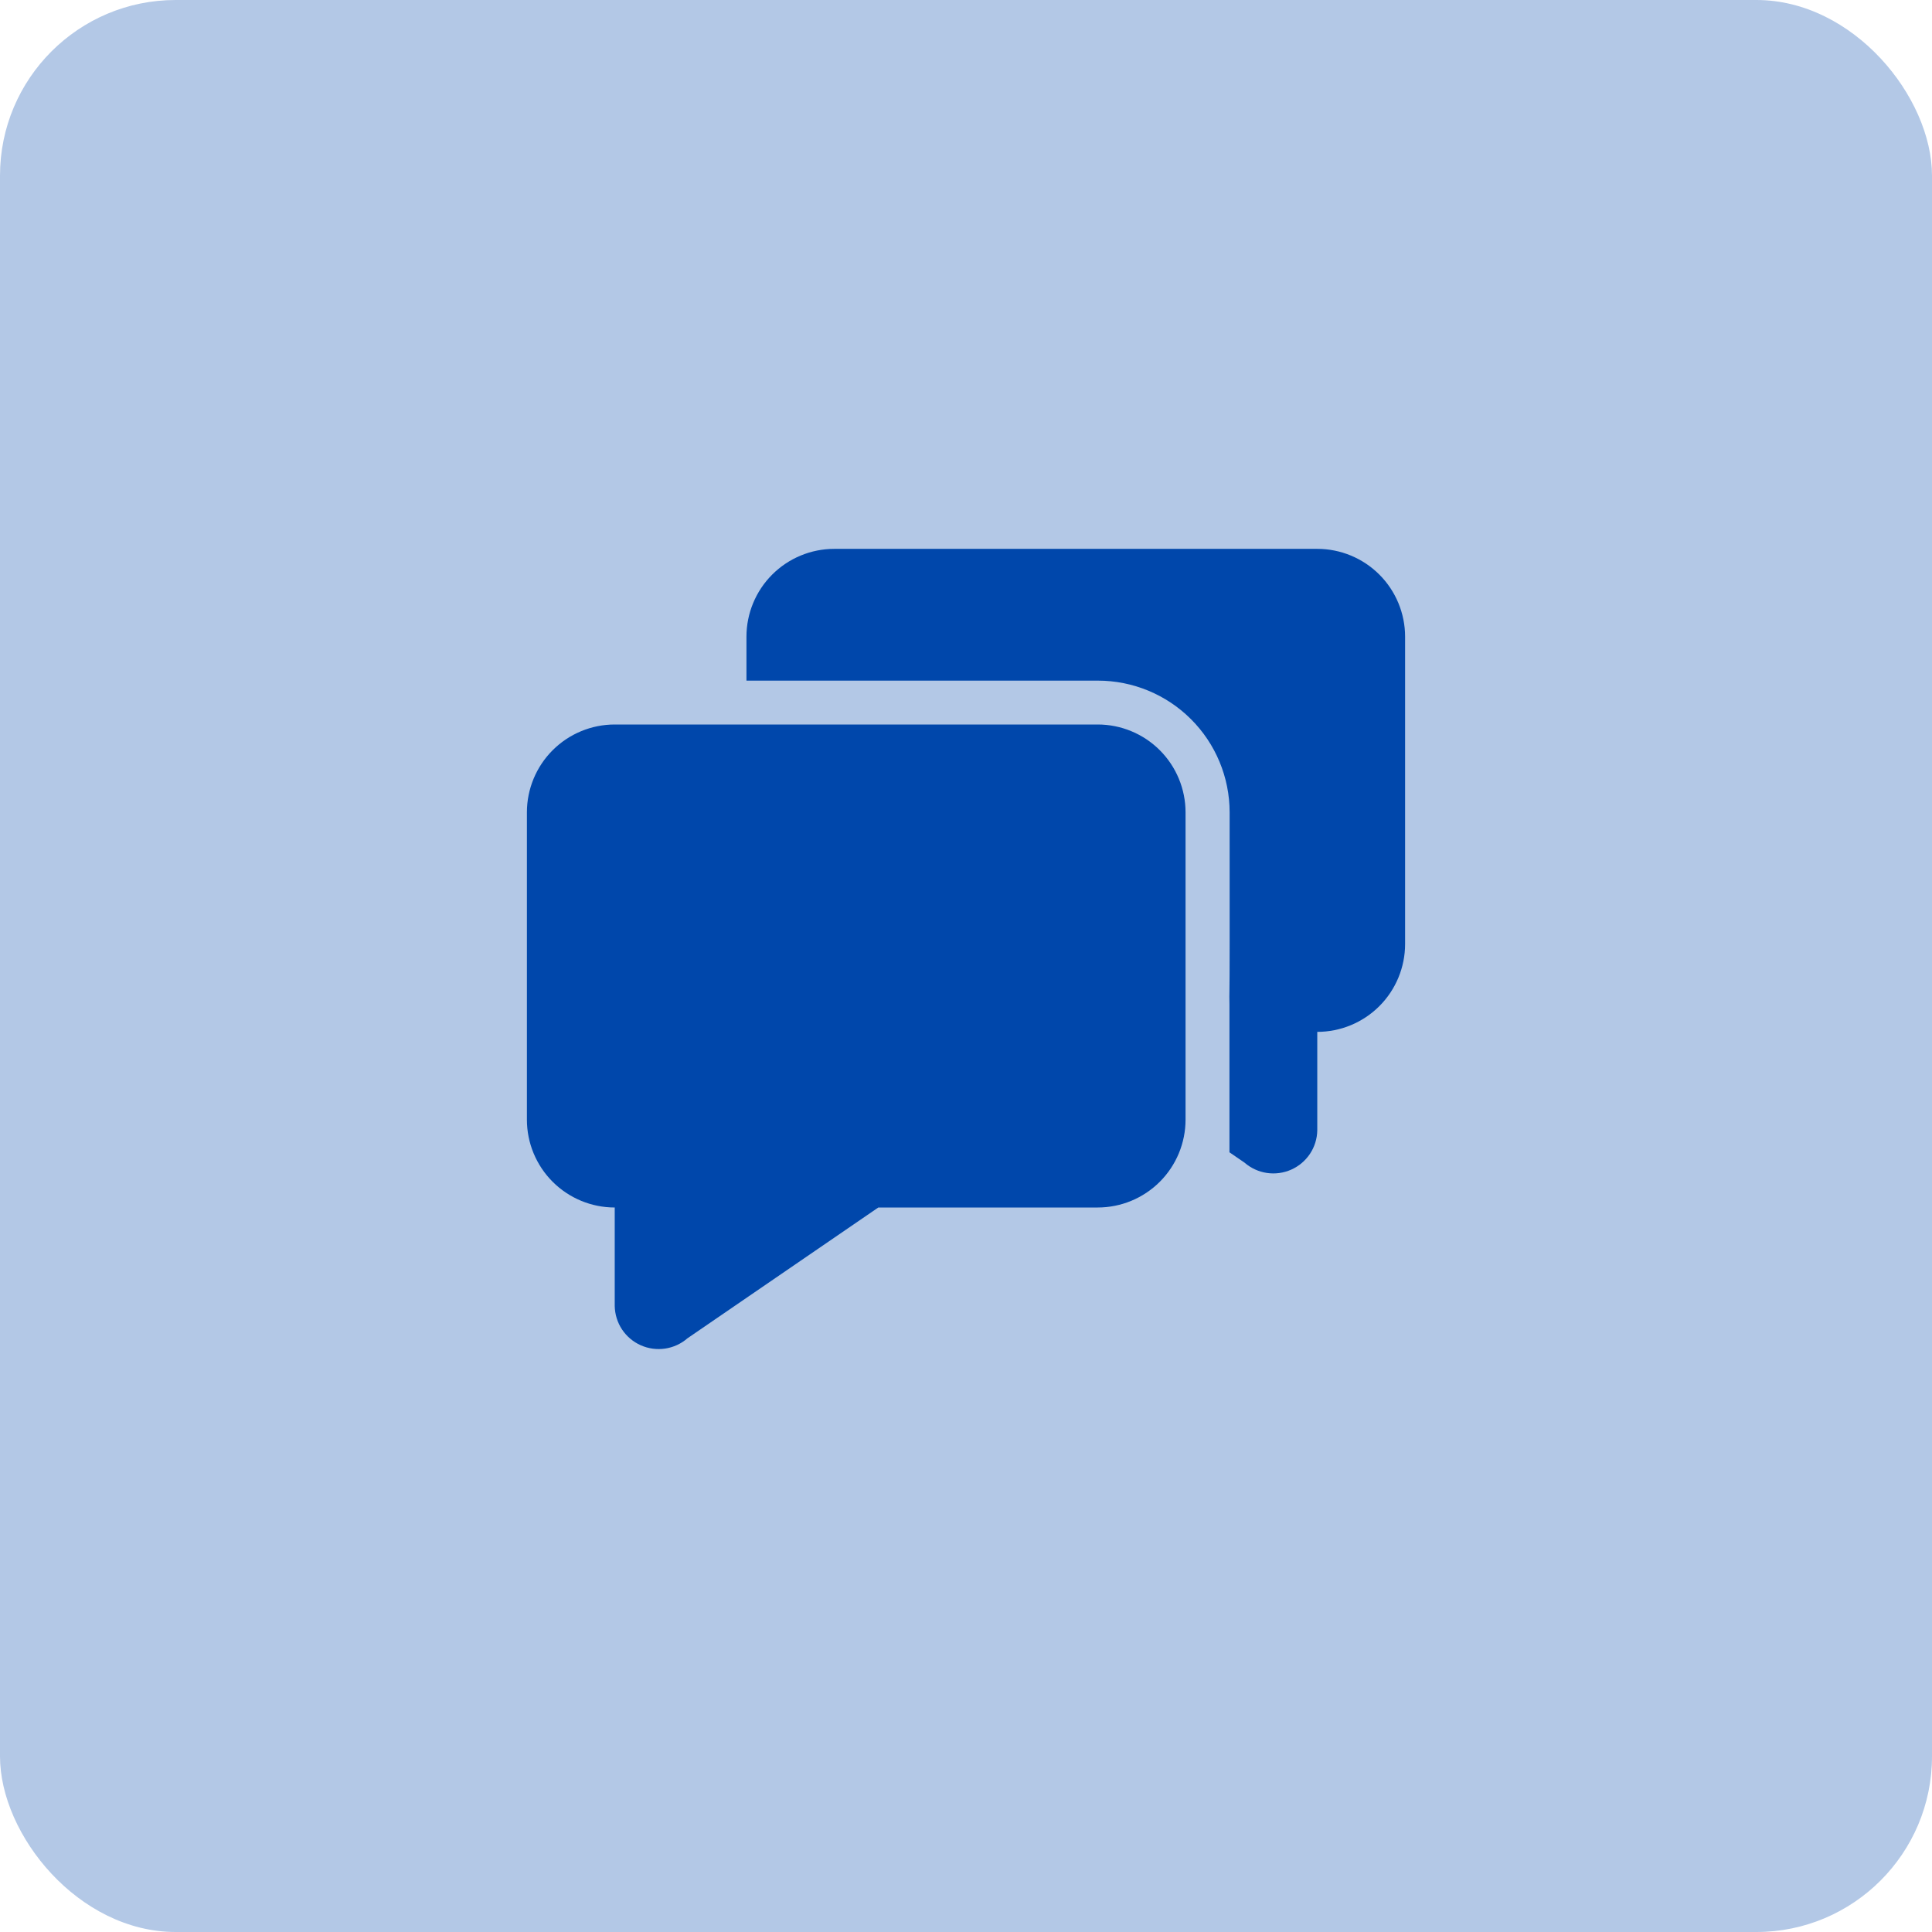 <svg width="44" height="44" viewBox="0 0 44 44" fill="none" xmlns="http://www.w3.org/2000/svg">
<rect width="44" height="44" rx="4" fill="#0047AB" fill-opacity="0.3"/>
<path d="M15.656 30.479C15.512 30.604 15.336 30.685 15.148 30.713C14.96 30.741 14.768 30.715 14.594 30.638C14.42 30.561 14.272 30.436 14.166 30.277C14.061 30.119 14.004 29.933 14 29.743V27.5C13.47 27.5 12.961 27.289 12.586 26.914C12.211 26.539 12 26.03 12 25.5V18.5C12 17.97 12.211 17.461 12.586 17.086C12.961 16.711 13.47 16.5 14 16.5H25C25.53 16.5 26.039 16.711 26.414 17.086C26.789 17.461 27 17.97 27 18.5V25.5C27 26.03 26.789 26.539 26.414 26.914C26.039 27.289 25.53 27.5 25 27.5H20.003L15.656 30.479ZM28 22.517C27.997 22.64 27.997 22.763 28 22.886V22.517ZM28 22.517C28.005 22.41 28.006 21.071 28.004 18.498C28.003 17.703 27.687 16.941 27.124 16.379C26.562 15.817 25.799 15.501 25.004 15.501H17V14.5C17 13.97 17.211 13.461 17.586 13.086C17.961 12.711 18.47 12.5 19 12.5H30C30.53 12.5 31.039 12.711 31.414 13.086C31.789 13.461 32 13.97 32 14.5V21.5C32 22.03 31.789 22.539 31.414 22.914C31.039 23.289 30.53 23.5 30 23.5V25.743C29.997 25.933 29.939 26.119 29.834 26.277C29.728 26.436 29.58 26.561 29.406 26.638C29.232 26.715 29.04 26.741 28.852 26.713C28.664 26.685 28.488 26.604 28.344 26.479L28 26.243V22.517Z" fill="#0047AB"/>
</svg>
